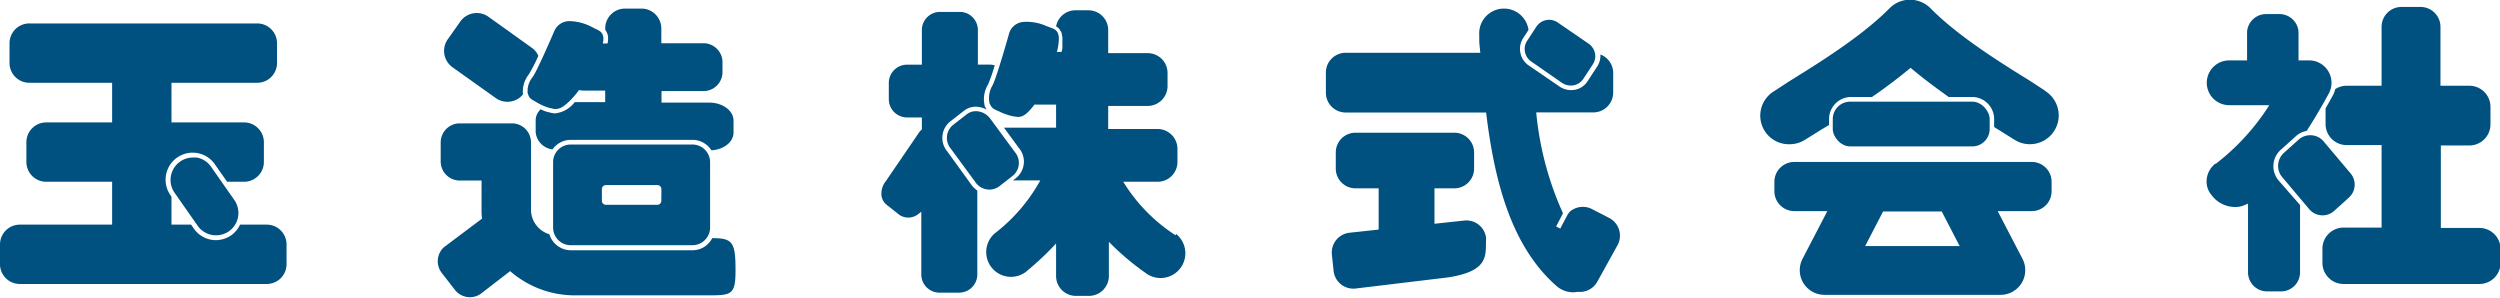<svg xmlns="http://www.w3.org/2000/svg" viewBox="0 0 262.43 31.23"><defs><style>.a{fill:#005080;}</style></defs><title>アセット 1</title><path class="a" d="M56.3,6.58Z"/><path class="a" d="M156,25a2.08,2.08,0,0,0-2.28-1.85l-3.14.34V19.77h2.08a2.08,2.08,0,0,0,2.08-2.07V16a2.08,2.08,0,0,0-2.08-2.07H142.29A2.07,2.07,0,0,0,140.22,16V17.7a2.07,2.07,0,0,0,2.07,2.07h2.43V24.1l-3.06.33a2.09,2.09,0,0,0-1.85,2.29l.18,1.72a2.09,2.09,0,0,0,2.28,1.85L152,29.12C156.49,28.43,155.9,26.68,156,25Z"/><path class="a" d="M214.73,9.56l-1.52-1,0,0c-3.24-2-7.67-4.76-10.56-7.69a3.06,3.06,0,0,0-2.15-.9,3,3,0,0,0-2.15.9c-2.9,2.93-7.33,5.68-10.57,7.69l0,0-1.53,1a3,3,0,0,0,1.62,5.58,3,3,0,0,0,1.61-.47l1.4-.87.12-.08,1-.6V12.5a2.32,2.32,0,0,1,2.32-2.32h2.19c1.38-.95,2.77-2,4.05-3.06,1.28,1.08,2.66,2.11,4,3.06H207a2.32,2.32,0,0,1,2.33,2.32v.83q.31.21.63.39l.11.08,1.4.87a3,3,0,0,0,3.23-5.11Z"/><path class="a" d="M168.94,22.89l-1.84-.95a2.1,2.1,0,0,0-2.28.25,1.73,1.73,0,0,0-.3.41L163.78,24l-.43-.23.72-1.38a33.15,33.15,0,0,1-2.81-10.59h6a2.09,2.09,0,0,0,2.08-2.08V7.66A2.08,2.08,0,0,0,168,5.72,2.1,2.1,0,0,1,167.65,7l-1,1.53a2,2,0,0,1-1.31.89,2.17,2.17,0,0,1-1.58-.3h0l-3.23-2.21a2.09,2.09,0,0,1-.92-1.31A2.06,2.06,0,0,1,159.89,4l.56-.86a2.6,2.6,0,0,0-5.17.52l0,.5c0,.46.07.92.11,1.38H141.25a2.08,2.08,0,0,0-2.07,2.08V9.73a2.08,2.08,0,0,0,2.07,2.08H156c.86,7.08,2.58,14,7.4,18.22a2.64,2.64,0,0,0,1.72.65,2.83,2.83,0,0,0,.5-.05,2.08,2.08,0,0,0,2.08-1.11l2.12-3.83A2.09,2.09,0,0,0,168.94,22.89Z"/><path class="a" d="M260.22,23.93h-4V15.27h3a2.22,2.22,0,0,0,2.21-2.21V11.25A2.22,2.22,0,0,0,259.18,9h-3V2.81A2.09,2.09,0,0,0,254.12.73H252A2.09,2.09,0,0,0,250,2.81V9h-3.67a2.19,2.19,0,0,0-1.19.35,3,3,0,0,1-.25.65c-.24.45-.5.91-.77,1.38v1.64a2.21,2.21,0,0,0,2.21,2.21H250v8.66h-4a2.22,2.22,0,0,0-2.21,2.21V27.6a2.22,2.22,0,0,0,2.21,2.21h14.28a2.22,2.22,0,0,0,2.21-2.21V26.14A2.22,2.22,0,0,0,260.22,23.93Z"/><path class="a" d="M213.27,17H188.34a2.09,2.09,0,0,0-2.08,2.08v1a2.09,2.09,0,0,0,2.08,2.08h3.48l-2.6,5a2.59,2.59,0,0,0,2.3,3.79H210a2.59,2.59,0,0,0,2.3-3.79l-2.6-5h3.59a2.08,2.08,0,0,0,2.07-2.08v-1A2.08,2.08,0,0,0,213.27,17Zm-7.56,8.83h-9.92l1.88-3.63h6.16Z"/><path class="a" d="M239.24,19a2.31,2.31,0,0,1,.17-3.27L241,14.3a2.27,2.27,0,0,1,1.14-.56c.85-1.33,1.65-2.69,2.32-3.93a2.35,2.35,0,0,0-2.07-3.47h-1.11v-3a2,2,0,0,0-2.07-1.86h-1.26a2,2,0,0,0-2.07,1.86v3H234a2.35,2.35,0,1,0,0,4.7h4.21l-.24.38a23.92,23.92,0,0,1-5.37,5.77l-.07,0a2.41,2.41,0,0,0-.89,1.65,2.18,2.18,0,0,0,.52,1.65,3.09,3.09,0,0,0,2.53,1.24,2.29,2.29,0,0,0,.94-.21l.35-.15v7.22a2,2,0,0,0,2,2h1.46a2,2,0,0,0,2-2V21.52Z"/><path class="a" d="M243.87,14.79a1.84,1.84,0,0,0-2.58-.13l-1.55,1.39a1.86,1.86,0,0,0-.6,1.27,1.82,1.82,0,0,0,.47,1.32L242.44,22a1.83,1.83,0,0,0,2.59.13l1.54-1.39a1.83,1.83,0,0,0,.14-2.58Z"/><rect class="a" x="192.39" y="10.67" width="16.47" height="4.7" rx="1.83"/><path class="a" d="M161.29,2.78l-1,1.53a1.54,1.54,0,0,0-.2,1.19,1.59,1.59,0,0,0,.71,1L164,8.72a1.66,1.66,0,0,0,1.21.23,1.57,1.57,0,0,0,1-.68l1-1.53a1.55,1.55,0,0,0,.21-1.19,1.64,1.64,0,0,0-.71-1l-3.24-2.22A1.6,1.6,0,0,0,161.29,2.78Z"/><path class="a" d="M55.51,7.81a16.77,16.77,0,0,0,1-1.95A2,2,0,0,0,55.8,5L51.23,1.73a2.12,2.12,0,0,0-2.94.57L47.05,4.06a2.11,2.11,0,0,0,.45,3l4.58,3.26a2.11,2.11,0,0,0,2.82-.41A2.87,2.87,0,0,1,55.51,7.81Z"/><path class="a" d="M74.44,10.77h-5V9.56h4.32a2,2,0,0,0,2.08-1.88V6.42a2,2,0,0,0-2.08-1.88H69.42V3A2.09,2.09,0,0,0,67.34.9H65.61A2.08,2.08,0,0,0,63.53,3v.13a1.42,1.42,0,0,1,.3,1,1.84,1.84,0,0,1-.06.43h-.5a2.08,2.08,0,0,0,.07-.44c0-.7-.33-.86-.84-1.1l-.34-.17a5.3,5.3,0,0,0-2.31-.63H59.7A1.71,1.71,0,0,0,58.17,3.3s-1.71,4-2.25,4.78h0a2.32,2.32,0,0,0-.53,1.71c.17.46.22.56.86.9a5.72,5.72,0,0,0,1.53.67l.08,0c.84.3,1.42-.26,2.09-.91a9.45,9.45,0,0,0,.83-1,2.07,2.07,0,0,0,.5.06h2.25v1.21H60.34s0,0-.05.05a3,3,0,0,1-2,1.13,1.83,1.83,0,0,1-.59-.1,3.12,3.12,0,0,1-.94-.33,1.58,1.58,0,0,0-.53,1.13v1.26A2,2,0,0,0,58,15.68a2.34,2.34,0,0,1,1.92-1H72.68a2.35,2.35,0,0,1,2,1.1C76,15.7,77,14.89,77,13.91V12.65C77,11.62,75.86,10.77,74.44,10.77Z"/><path class="a" d="M74.76,25a2.32,2.32,0,0,1-2.08,1.27H59.92a2.36,2.36,0,0,1-2.25-1.68,2.7,2.7,0,0,1-1.93-2.64v-7a2,2,0,0,0-2-2H48.26a2,2,0,0,0-2,2v2a2,2,0,0,0,2,2h2.29v3c0,.33,0,.65.05,1l0,0-4,3a2,2,0,0,0-.17,2.77l1.27,1.64a2,2,0,0,0,2.74.5l3.11-2.4A10.31,10.31,0,0,0,60.07,31H74.61c2.25,0,2.6-.17,2.6-2.67C77.21,25.38,76.87,25,74.76,25Z"/><path class="a" d="M102,19.44h0L99.44,15.9a2.21,2.21,0,0,1,.27-3.12l1.49-1.16a2,2,0,0,1,1.62-.38,2.25,2.25,0,0,1,.75.27l-.19-.34a3,3,0,0,1,.34-2.31,17.92,17.92,0,0,0,.7-2,2,2,0,0,0-.56-.08h-1.21V3.15a1.9,1.9,0,0,0-1.9-1.9H98.67a1.9,1.9,0,0,0-1.9,1.9V6.79H95.21a1.91,1.91,0,0,0-1.91,1.9v1.73a1.92,1.92,0,0,0,1.91,1.91h1.56v1.26l-.06.05a2.19,2.19,0,0,0-.21.23L93,19a2.11,2.11,0,0,0-.48,1.37,1.48,1.48,0,0,0,.53,1.11l1.38,1.09a1.68,1.68,0,0,0,2-.13l.28-.22v6.59a1.91,1.91,0,0,0,1.9,1.91h2.08a1.91,1.91,0,0,0,1.9-1.91V20A2.57,2.57,0,0,1,102,19.44Z"/><path class="a" d="M123.39,24.7l-.11-.08a17.72,17.72,0,0,1-5.37-5.54h3.61A2.08,2.08,0,0,0,123.6,17V15.62a2.09,2.09,0,0,0-2.08-2.08h-5.19V11.12h4.15A2.09,2.09,0,0,0,122.56,9V7.66a2.08,2.08,0,0,0-2.08-2.08h-4.15V3.15a2.08,2.08,0,0,0-2.08-2.07h-1.39a2.07,2.07,0,0,0-2,1.68h0l.12.08,0,0,.15.13.08.09.06.08c0,.05.07.12.11.18s0,0,0,0a1.13,1.13,0,0,1,.08.22.24.24,0,0,1,0,.08,1.52,1.52,0,0,1,.06.32,1.4,1.4,0,0,1,0,.29c0,.05,0,.11,0,.17s0,.11,0,.18,0,.19,0,.29,0,.07,0,.11,0,.25-.08.39v0a.31.31,0,0,1,0,.08h-.5a5.33,5.33,0,0,0,.21-1.51c-.07-.76-.43-.89-1-1.09l-.36-.14a5.1,5.1,0,0,0-2.36-.41,1.7,1.7,0,0,0-1.54,1.35s-1.24,4.4-1.69,5.29a2.63,2.63,0,0,0-.33,1.89c.23.49.31.58,1,.86a6,6,0,0,0,1.6.54h.08c.86.22,1.37-.43,2-1.19l0-.06h2.31v2.42h-5.47l1.57,2.14a2.21,2.21,0,0,1-.27,3.12l-.36.28h2.87a17.92,17.92,0,0,1-4.78,5.56l-.1.09a2.6,2.6,0,0,0,3.38,3.94l.1-.09a31.17,31.17,0,0,0,3.06-2.88v3.42a2.08,2.08,0,0,0,2.07,2.08h1.39a2.09,2.09,0,0,0,2.08-2.08v-3.6a27.13,27.13,0,0,0,3.85,3.27l.11.08a2.6,2.6,0,0,0,3.1-4.17Z"/><path class="a" d="M103.93,12.43a1.93,1.93,0,0,0-1.19-.73,1.57,1.57,0,0,0-1.25.29L100,13.15a1.76,1.76,0,0,0-.18,2.47l2.59,3.53a1.76,1.76,0,0,0,2.44.44l1.49-1.16a1.75,1.75,0,0,0,.19-2.47Z"/><path class="a" d="M28,23.58h-2.8a2.85,2.85,0,0,1-.93,1.12,2.88,2.88,0,0,1-1.63.51A2.84,2.84,0,0,1,20.35,24l-.29-.42H18V20.65l-.07-.11a2.84,2.84,0,1,1,4.65-3.26l1.26,1.8h1.78A2.08,2.08,0,0,0,27.7,17V14.93a2.08,2.08,0,0,0-2.08-2.08H18V8.69h9a2.08,2.08,0,0,0,2.08-2.07V4.54A2.08,2.08,0,0,0,27,2.46H3.12A2.08,2.08,0,0,0,1,4.54V6.62A2.08,2.08,0,0,0,3.12,8.69h8.65v4.16H4.85a2.08,2.08,0,0,0-2.08,2.08V17a2.08,2.08,0,0,0,2.08,2.08h6.92v4.5H2.08A2.08,2.08,0,0,0,0,25.66v2.08a2.08,2.08,0,0,0,2.08,2.07H28a2.08,2.08,0,0,0,2.08-2.07V25.66A2.08,2.08,0,0,0,28,23.58Z"/><path class="a" d="M24.6,21l-2.42-3.46a2.32,2.32,0,0,0-1.52-1,2.83,2.83,0,0,0-.41,0,2.29,2.29,0,0,0-1.34.42,2.35,2.35,0,0,0-.58,3.28l2.42,3.46a2.35,2.35,0,0,0,1.93,1A2.42,2.42,0,0,0,24,24.3,2.36,2.36,0,0,0,24.6,21Z"/><path class="a" d="M72.68,15.17H59.92A1.85,1.85,0,0,0,58.06,17v6.89a1.85,1.85,0,0,0,1.86,1.85H72.68a1.86,1.86,0,0,0,1.86-1.85V17A1.86,1.86,0,0,0,72.68,15.17Zm-3.26,5.91a.42.42,0,0,1-.43.42H63.6a.42.42,0,0,1-.42-.42V19.85a.42.42,0,0,1,.42-.42H69a.42.42,0,0,1,.43.42Z"/></svg>